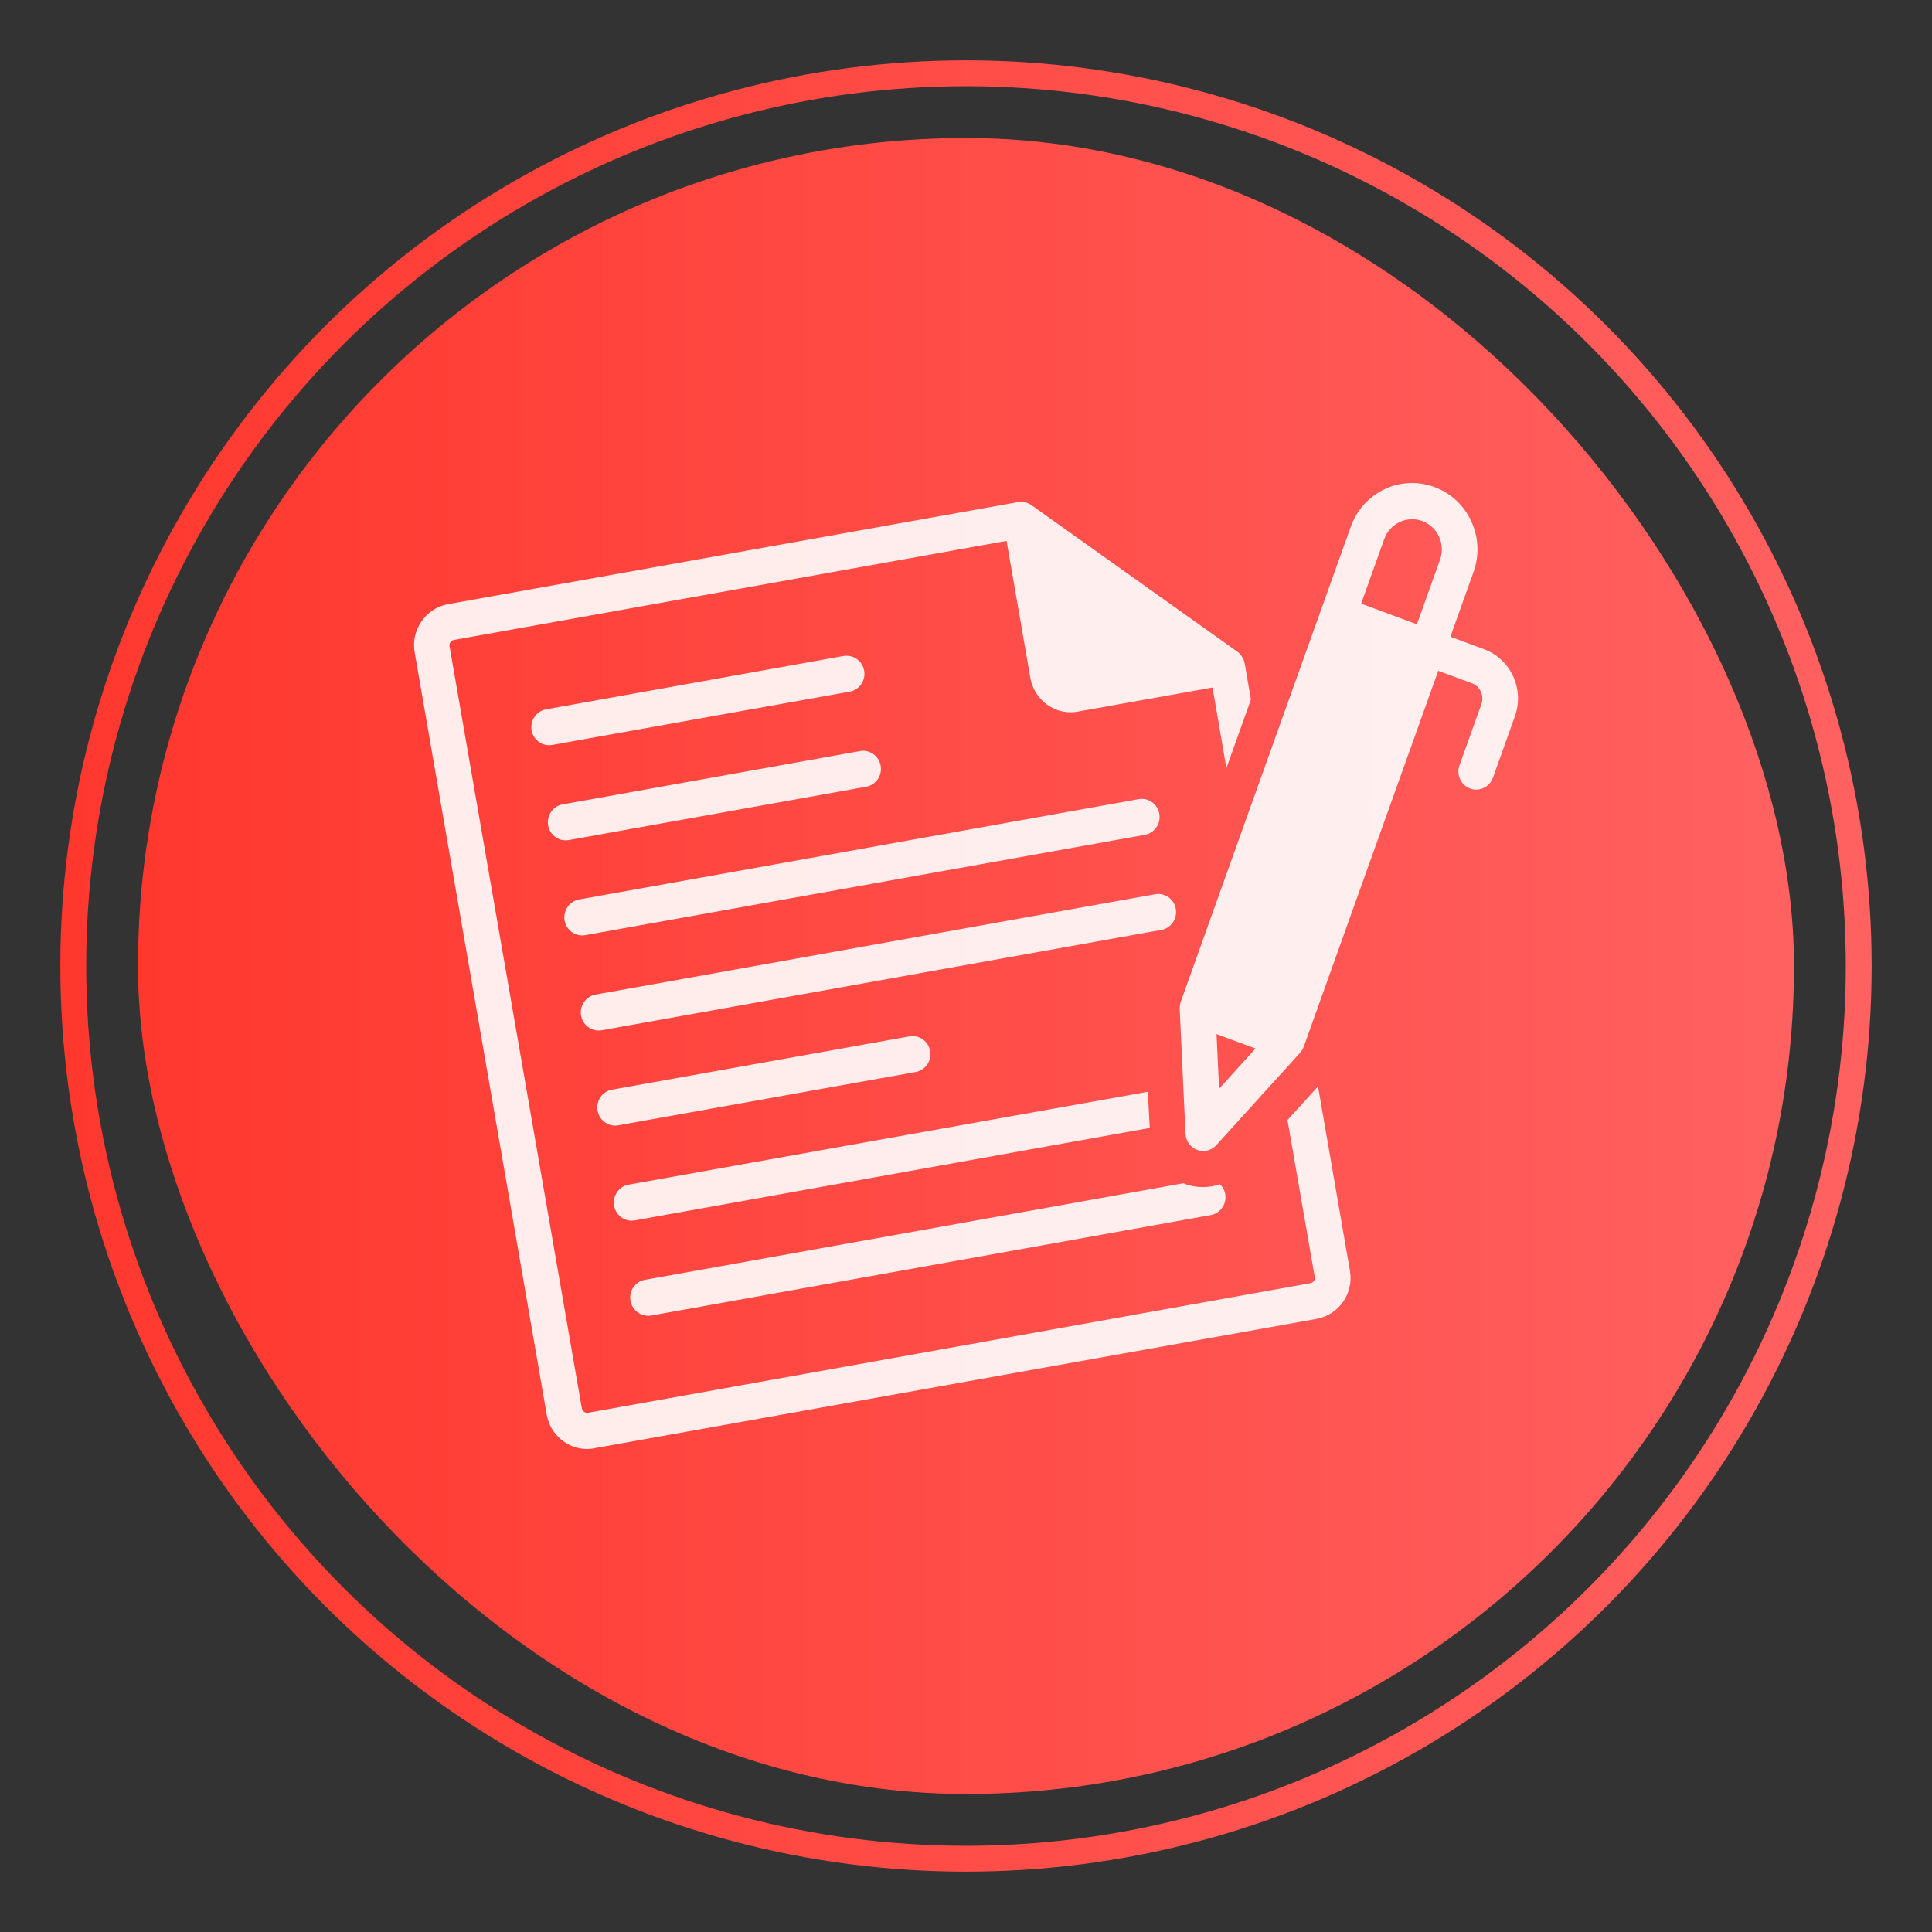 <?xml version="1.0" encoding="UTF-8"?> <svg xmlns="http://www.w3.org/2000/svg" width="28" height="28" viewBox="0 0 28 28" fill="none"><rect x="0" y="0" width="28" height="28" fill="#333333" stroke="none"/><rect x="2" y="2" width="24" height="24" rx="12" fill="url(#paint0_linear_1151_2118)"></rect><path opacity="0.9" d="M19.564 18.415C19.622 18.744 19.405 19.055 19.082 19.114L8.611 20.989C8.576 20.997 8.542 21 8.508 21C8.226 21 7.974 20.794 7.923 20.5L6.01 9.456C5.951 9.131 6.168 8.816 6.491 8.756L14.753 7.277C14.822 7.266 14.891 7.28 14.946 7.319L17.933 9.445C17.988 9.484 18.025 9.547 18.039 9.613L18.129 10.138L17.774 11.132L17.573 9.964L15.62 10.313C15.586 10.32 15.551 10.323 15.517 10.323C15.235 10.323 14.984 10.117 14.932 9.823L14.588 7.839L6.581 9.274C6.536 9.281 6.508 9.323 6.515 9.365L8.432 20.409C8.439 20.454 8.48 20.479 8.521 20.475L18.992 18.597C19.034 18.59 19.065 18.548 19.054 18.506L18.659 16.232L19.102 15.746L19.564 18.415ZM12.314 10.024C12.455 9.999 12.549 9.863 12.524 9.72C12.499 9.577 12.364 9.483 12.225 9.507L7.914 10.28C7.773 10.305 7.68 10.441 7.704 10.584C7.727 10.711 7.835 10.8 7.958 10.8C7.973 10.8 7.988 10.799 8.003 10.796L12.314 10.024ZM8.197 12.179C8.212 12.179 8.227 12.177 8.243 12.175L12.553 11.402C12.694 11.377 12.788 11.241 12.763 11.098C12.738 10.955 12.604 10.86 12.464 10.885L8.153 11.658C8.013 11.683 7.919 11.819 7.944 11.962C7.966 12.089 8.075 12.179 8.197 12.179ZM8.436 13.557C8.451 13.557 8.466 13.556 8.481 13.553L16.592 12.099C16.732 12.074 16.826 11.938 16.802 11.795C16.777 11.652 16.643 11.557 16.502 11.582L8.392 13.036C8.251 13.061 8.158 13.197 8.182 13.34C8.205 13.467 8.313 13.557 8.436 13.557ZM16.741 12.96L8.631 14.414C8.491 14.439 8.397 14.575 8.421 14.718C8.444 14.845 8.553 14.935 8.675 14.935C8.69 14.935 8.705 14.933 8.721 14.931L16.831 13.477C16.971 13.452 17.065 13.316 17.041 13.173C17.016 13.03 16.883 12.935 16.741 12.96ZM13.271 15.536C13.411 15.511 13.505 15.375 13.48 15.232C13.455 15.089 13.32 14.994 13.181 15.02L8.87 15.792C8.729 15.817 8.636 15.954 8.66 16.096C8.683 16.223 8.791 16.313 8.914 16.313C8.929 16.313 8.944 16.311 8.959 16.309L13.271 15.536ZM9.155 17.691C9.168 17.691 9.182 17.691 9.199 17.687L16.663 16.347L16.635 15.823L9.11 17.169C8.969 17.194 8.876 17.33 8.9 17.474C8.921 17.6 9.031 17.691 9.155 17.691ZM9.392 19.069C9.406 19.069 9.423 19.069 9.437 19.066L17.547 17.61C17.688 17.586 17.781 17.449 17.757 17.306C17.747 17.246 17.719 17.198 17.678 17.163C17.602 17.191 17.52 17.204 17.437 17.204C17.348 17.204 17.258 17.191 17.175 17.159C17.169 17.155 17.162 17.152 17.155 17.148L9.347 18.548C9.206 18.572 9.113 18.709 9.137 18.852C9.161 18.978 9.268 19.069 9.392 19.069ZM21.954 10.383L21.637 11.271C21.599 11.377 21.5 11.444 21.394 11.444C21.365 11.444 21.335 11.439 21.306 11.428C21.172 11.378 21.103 11.228 21.152 11.091L21.47 10.204C21.491 10.145 21.488 10.081 21.462 10.024C21.436 9.967 21.389 9.923 21.331 9.902L20.844 9.722L18.893 15.175C18.88 15.207 18.862 15.233 18.841 15.257C18.84 15.258 18.84 15.261 18.838 15.262L17.628 16.596C17.578 16.651 17.509 16.681 17.439 16.681C17.409 16.681 17.379 16.676 17.35 16.665C17.252 16.629 17.186 16.536 17.181 16.431L17.097 14.618C17.097 14.616 17.098 14.615 17.098 14.614C17.097 14.58 17.102 14.546 17.114 14.514L19.577 7.633C19.663 7.392 19.837 7.199 20.066 7.09C20.295 6.982 20.552 6.971 20.789 7.059C21.027 7.146 21.217 7.323 21.323 7.556C21.43 7.789 21.442 8.05 21.355 8.291L21.02 9.228L21.508 9.409C21.695 9.478 21.845 9.618 21.93 9.802C22.014 9.986 22.023 10.192 21.954 10.383ZM18.196 15.196L18.161 15.183L17.631 14.987L17.668 15.779L18.196 15.196ZM20.613 7.551C20.39 7.469 20.143 7.586 20.061 7.813L19.727 8.748L20.535 9.048L20.87 8.112C20.951 7.885 20.836 7.634 20.613 7.551Z" fill="white"></path><circle cx="14" cy="14" r="12.938" stroke="url(#paint1_linear_1151_2118)" stroke-width="0.375"></circle><defs><linearGradient id="paint0_linear_1151_2118" x1="2" y1="14" x2="26" y2="14" gradientUnits="userSpaceOnUse"><stop stop-color="#FF382E"></stop><stop offset="1" stop-color="#FF6161"></stop></linearGradient><linearGradient id="paint1_linear_1151_2118" x1="0.875" y1="14" x2="27.125" y2="14" gradientUnits="userSpaceOnUse"><stop stop-color="#FF382E"></stop><stop offset="1" stop-color="#FF6161"></stop></linearGradient></defs></svg> 